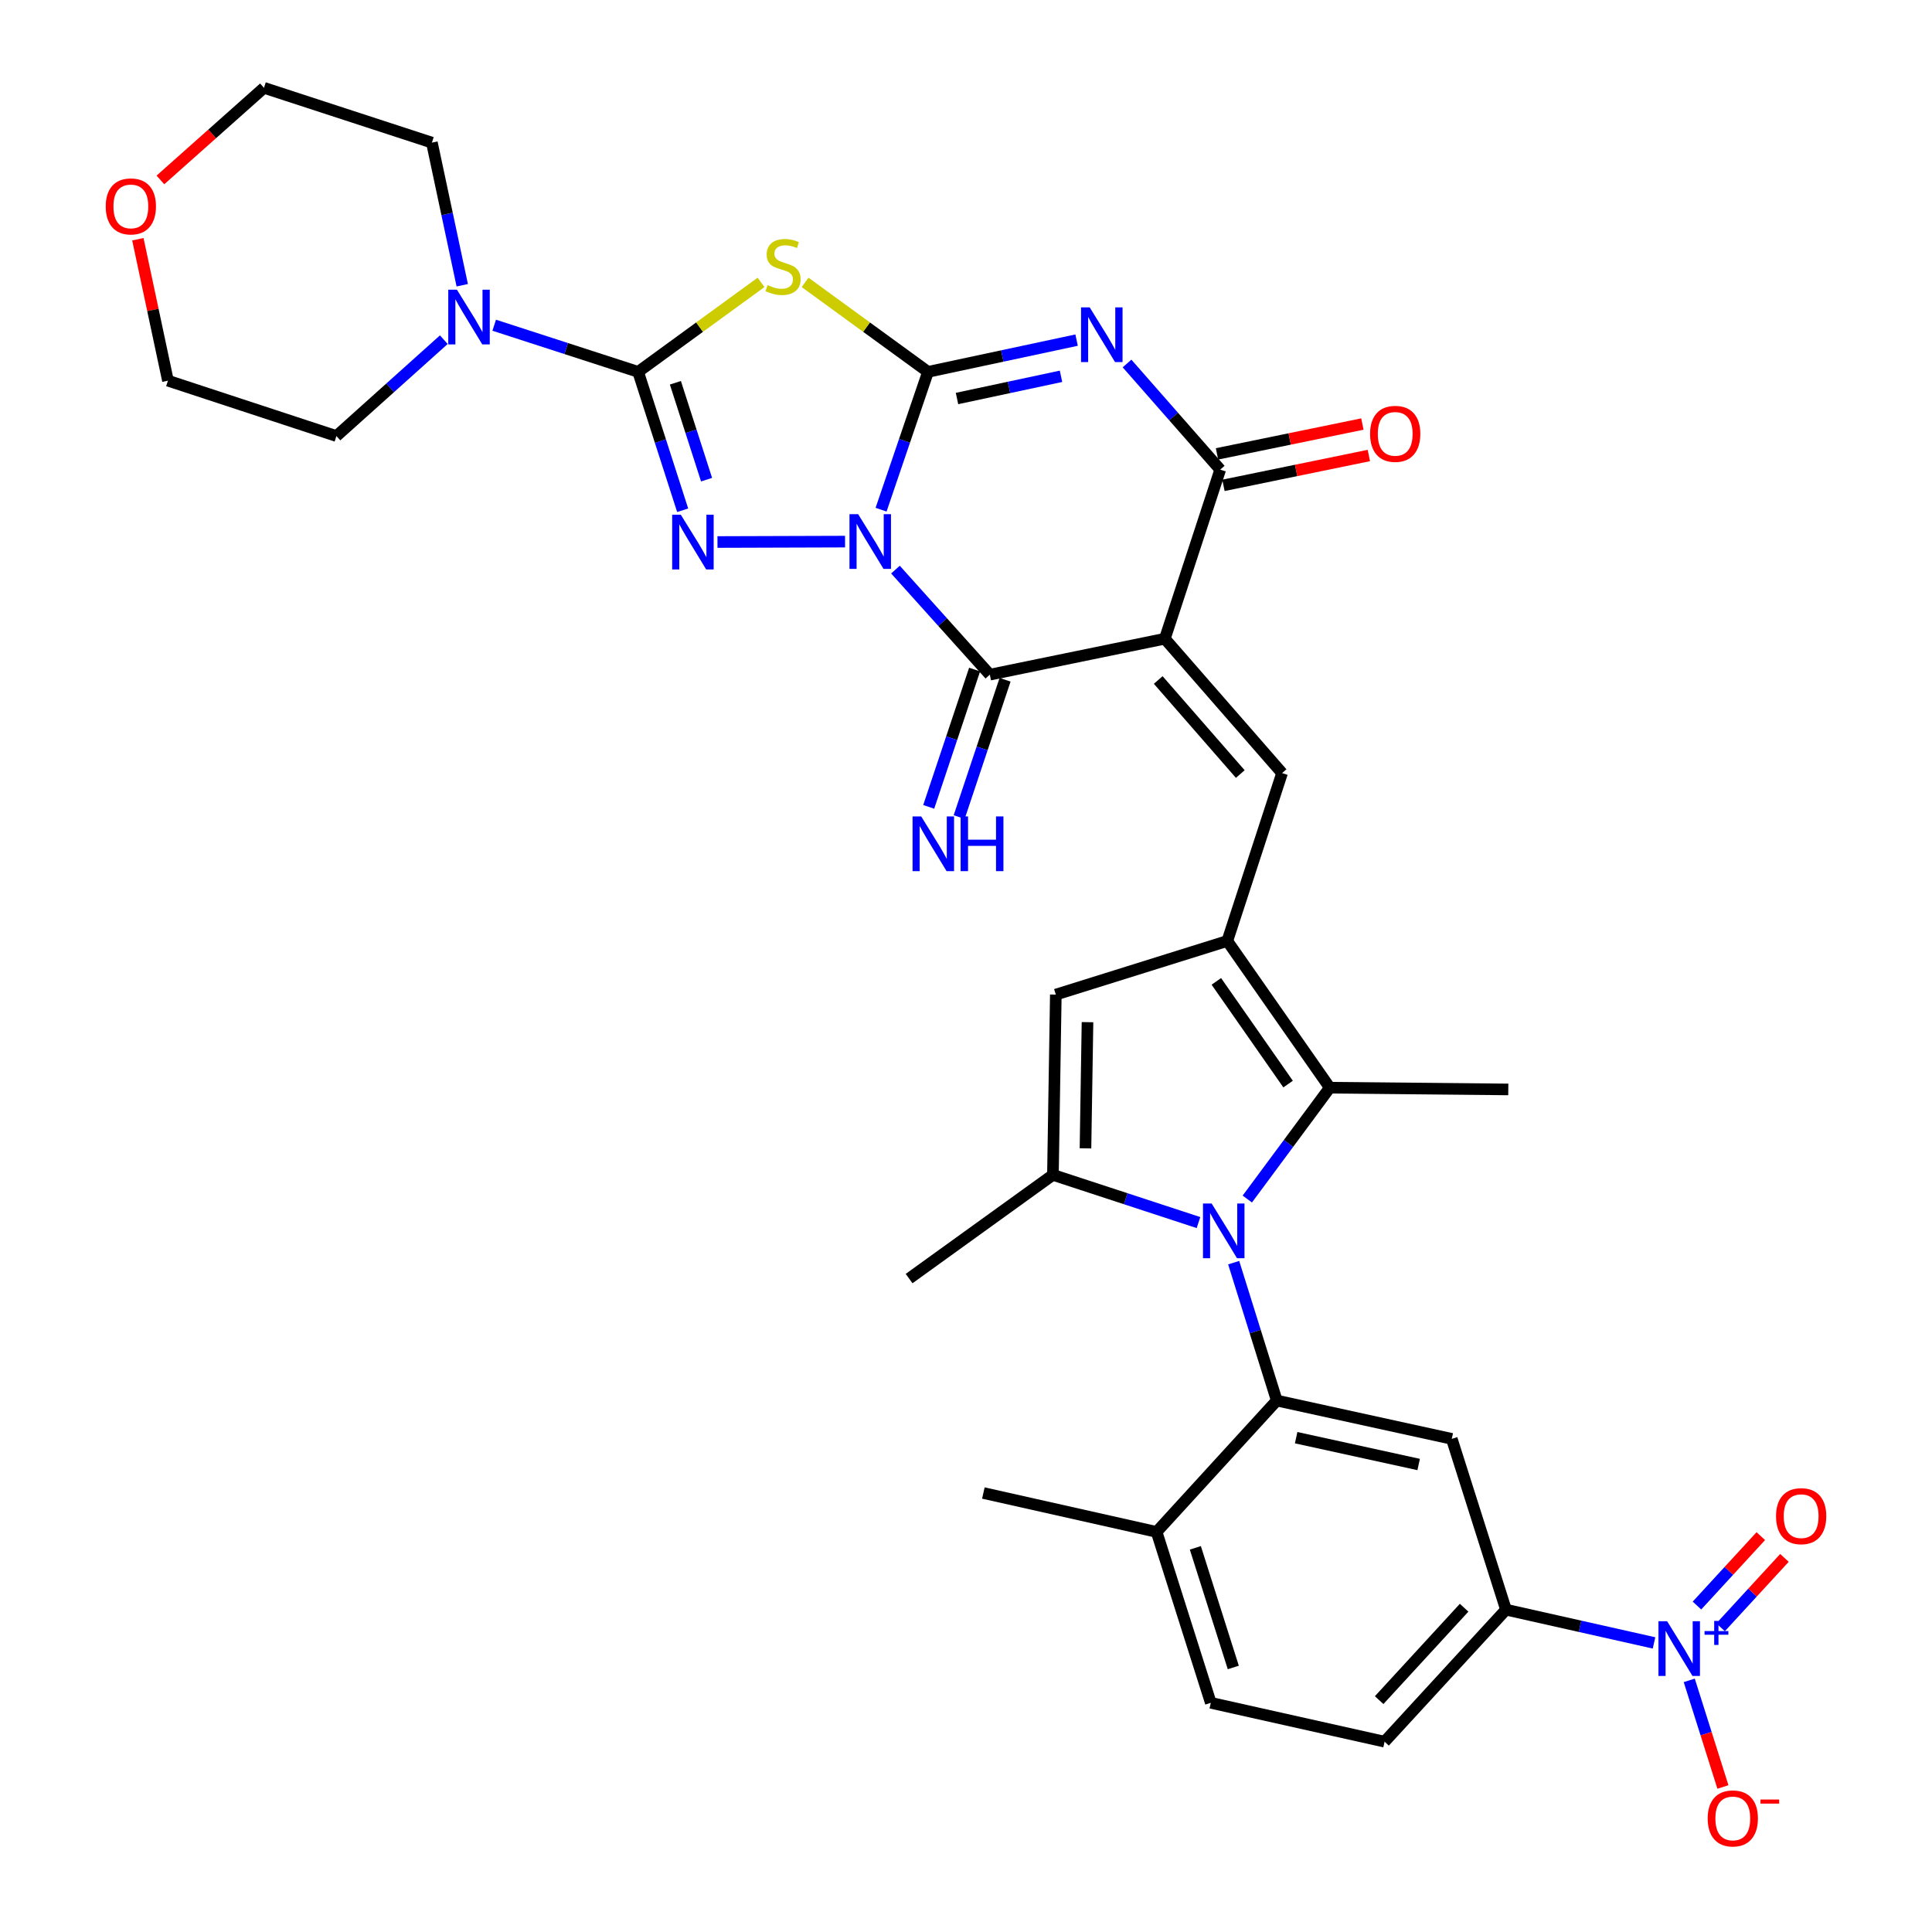 <?xml version='1.0' encoding='iso-8859-1'?>
<svg version='1.1' baseProfile='full'
              xmlns='http://www.w3.org/2000/svg'
                      xmlns:rdkit='http://www.rdkit.org/xml'
                      xmlns:xlink='http://www.w3.org/1999/xlink'
                  xml:space='preserve'
width='1000px' height='1000px' viewBox='0 0 1000 1000'>
<!-- END OF HEADER -->
<rect style='opacity:1.0;fill:#FFFFFF;stroke:none' width='1000' height='1000' x='0' y='0'> </rect>
<path class='bond-0' d='M 456.044,263.813 L 468.189,228.143' style='fill:none;fill-rule:evenodd;stroke:#0000FF;stroke-width:6px;stroke-linecap:butt;stroke-linejoin:miter;stroke-opacity:1' />
<path class='bond-0' d='M 468.189,228.143 L 480.334,192.474' style='fill:none;fill-rule:evenodd;stroke:#000000;stroke-width:6px;stroke-linecap:butt;stroke-linejoin:miter;stroke-opacity:1' />
<path class='bond-3' d='M 437.399,280.334 L 371.361,280.546' style='fill:none;fill-rule:evenodd;stroke:#0000FF;stroke-width:6px;stroke-linecap:butt;stroke-linejoin:miter;stroke-opacity:1' />
<path class='bond-4' d='M 463.489,294.824 L 487.915,322.013' style='fill:none;fill-rule:evenodd;stroke:#0000FF;stroke-width:6px;stroke-linecap:butt;stroke-linejoin:miter;stroke-opacity:1' />
<path class='bond-4' d='M 487.915,322.013 L 512.341,349.201' style='fill:none;fill-rule:evenodd;stroke:#000000;stroke-width:6px;stroke-linecap:butt;stroke-linejoin:miter;stroke-opacity:1' />
<path class='bond-2' d='M 480.334,192.474 L 518.79,184.26' style='fill:none;fill-rule:evenodd;stroke:#000000;stroke-width:6px;stroke-linecap:butt;stroke-linejoin:miter;stroke-opacity:1' />
<path class='bond-2' d='M 518.79,184.26 L 557.246,176.046' style='fill:none;fill-rule:evenodd;stroke:#0000FF;stroke-width:6px;stroke-linecap:butt;stroke-linejoin:miter;stroke-opacity:1' />
<path class='bond-2' d='M 495.344,206.27 L 522.263,200.52' style='fill:none;fill-rule:evenodd;stroke:#000000;stroke-width:6px;stroke-linecap:butt;stroke-linejoin:miter;stroke-opacity:1' />
<path class='bond-2' d='M 522.263,200.52 L 549.183,194.77' style='fill:none;fill-rule:evenodd;stroke:#0000FF;stroke-width:6px;stroke-linecap:butt;stroke-linejoin:miter;stroke-opacity:1' />
<path class='bond-6' d='M 480.334,192.474 L 448.522,169.318' style='fill:none;fill-rule:evenodd;stroke:#000000;stroke-width:6px;stroke-linecap:butt;stroke-linejoin:miter;stroke-opacity:1' />
<path class='bond-6' d='M 448.522,169.318 L 416.709,146.161' style='fill:none;fill-rule:evenodd;stroke:#CCCC00;stroke-width:6px;stroke-linecap:butt;stroke-linejoin:miter;stroke-opacity:1' />
<path class='bond-1' d='M 602.921,330.598 L 512.341,349.201' style='fill:none;fill-rule:evenodd;stroke:#000000;stroke-width:6px;stroke-linecap:butt;stroke-linejoin:miter;stroke-opacity:1' />
<path class='bond-8' d='M 602.921,330.598 L 631.584,243.075' style='fill:none;fill-rule:evenodd;stroke:#000000;stroke-width:6px;stroke-linecap:butt;stroke-linejoin:miter;stroke-opacity:1' />
<path class='bond-10' d='M 602.921,330.598 L 663.6,400.144' style='fill:none;fill-rule:evenodd;stroke:#000000;stroke-width:6px;stroke-linecap:butt;stroke-linejoin:miter;stroke-opacity:1' />
<path class='bond-10' d='M 599.494,351.961 L 641.97,400.644' style='fill:none;fill-rule:evenodd;stroke:#000000;stroke-width:6px;stroke-linecap:butt;stroke-linejoin:miter;stroke-opacity:1' />
<path class='bond-35' d='M 583.348,188.138 L 607.466,215.607' style='fill:none;fill-rule:evenodd;stroke:#0000FF;stroke-width:6px;stroke-linecap:butt;stroke-linejoin:miter;stroke-opacity:1' />
<path class='bond-35' d='M 607.466,215.607 L 631.584,243.075' style='fill:none;fill-rule:evenodd;stroke:#000000;stroke-width:6px;stroke-linecap:butt;stroke-linejoin:miter;stroke-opacity:1' />
<path class='bond-5' d='M 353.35,264.113 L 341.822,228.294' style='fill:none;fill-rule:evenodd;stroke:#0000FF;stroke-width:6px;stroke-linecap:butt;stroke-linejoin:miter;stroke-opacity:1' />
<path class='bond-5' d='M 341.822,228.294 L 330.294,192.474' style='fill:none;fill-rule:evenodd;stroke:#000000;stroke-width:6px;stroke-linecap:butt;stroke-linejoin:miter;stroke-opacity:1' />
<path class='bond-5' d='M 365.719,248.274 L 357.65,223.2' style='fill:none;fill-rule:evenodd;stroke:#0000FF;stroke-width:6px;stroke-linecap:butt;stroke-linejoin:miter;stroke-opacity:1' />
<path class='bond-5' d='M 357.65,223.2 L 349.58,198.126' style='fill:none;fill-rule:evenodd;stroke:#000000;stroke-width:6px;stroke-linecap:butt;stroke-linejoin:miter;stroke-opacity:1' />
<path class='bond-19' d='M 504.456,346.566 L 492.577,382.102' style='fill:none;fill-rule:evenodd;stroke:#000000;stroke-width:6px;stroke-linecap:butt;stroke-linejoin:miter;stroke-opacity:1' />
<path class='bond-19' d='M 492.577,382.102 L 480.698,417.639' style='fill:none;fill-rule:evenodd;stroke:#0000FF;stroke-width:6px;stroke-linecap:butt;stroke-linejoin:miter;stroke-opacity:1' />
<path class='bond-19' d='M 520.226,351.837 L 508.346,387.374' style='fill:none;fill-rule:evenodd;stroke:#000000;stroke-width:6px;stroke-linecap:butt;stroke-linejoin:miter;stroke-opacity:1' />
<path class='bond-19' d='M 508.346,387.374 L 496.467,422.91' style='fill:none;fill-rule:evenodd;stroke:#0000FF;stroke-width:6px;stroke-linecap:butt;stroke-linejoin:miter;stroke-opacity:1' />
<path class='bond-17' d='M 330.294,192.474 L 293.049,180.403' style='fill:none;fill-rule:evenodd;stroke:#000000;stroke-width:6px;stroke-linecap:butt;stroke-linejoin:miter;stroke-opacity:1' />
<path class='bond-17' d='M 293.049,180.403 L 255.803,168.332' style='fill:none;fill-rule:evenodd;stroke:#0000FF;stroke-width:6px;stroke-linecap:butt;stroke-linejoin:miter;stroke-opacity:1' />
<path class='bond-34' d='M 330.294,192.474 L 362.102,169.318' style='fill:none;fill-rule:evenodd;stroke:#000000;stroke-width:6px;stroke-linecap:butt;stroke-linejoin:miter;stroke-opacity:1' />
<path class='bond-34' d='M 362.102,169.318 L 393.91,146.162' style='fill:none;fill-rule:evenodd;stroke:#CCCC00;stroke-width:6px;stroke-linecap:butt;stroke-linejoin:miter;stroke-opacity:1' />
<path class='bond-7' d='M 645.602,620.622 L 666.951,591.805' style='fill:none;fill-rule:evenodd;stroke:#0000FF;stroke-width:6px;stroke-linecap:butt;stroke-linejoin:miter;stroke-opacity:1' />
<path class='bond-7' d='M 666.951,591.805 L 688.3,562.987' style='fill:none;fill-rule:evenodd;stroke:#000000;stroke-width:6px;stroke-linecap:butt;stroke-linejoin:miter;stroke-opacity:1' />
<path class='bond-11' d='M 638.548,653.548 L 649.702,689.236' style='fill:none;fill-rule:evenodd;stroke:#0000FF;stroke-width:6px;stroke-linecap:butt;stroke-linejoin:miter;stroke-opacity:1' />
<path class='bond-11' d='M 649.702,689.236 L 660.857,724.924' style='fill:none;fill-rule:evenodd;stroke:#000000;stroke-width:6px;stroke-linecap:butt;stroke-linejoin:miter;stroke-opacity:1' />
<path class='bond-37' d='M 620.338,632.805 L 582.666,620.458' style='fill:none;fill-rule:evenodd;stroke:#0000FF;stroke-width:6px;stroke-linecap:butt;stroke-linejoin:miter;stroke-opacity:1' />
<path class='bond-37' d='M 582.666,620.458 L 544.994,608.111' style='fill:none;fill-rule:evenodd;stroke:#000000;stroke-width:6px;stroke-linecap:butt;stroke-linejoin:miter;stroke-opacity:1' />
<path class='bond-23' d='M 633.256,251.219 L 670.885,243.493' style='fill:none;fill-rule:evenodd;stroke:#000000;stroke-width:6px;stroke-linecap:butt;stroke-linejoin:miter;stroke-opacity:1' />
<path class='bond-23' d='M 670.885,243.493 L 708.515,235.768' style='fill:none;fill-rule:evenodd;stroke:#FF0000;stroke-width:6px;stroke-linecap:butt;stroke-linejoin:miter;stroke-opacity:1' />
<path class='bond-23' d='M 629.912,234.932 L 667.542,227.206' style='fill:none;fill-rule:evenodd;stroke:#000000;stroke-width:6px;stroke-linecap:butt;stroke-linejoin:miter;stroke-opacity:1' />
<path class='bond-23' d='M 667.542,227.206 L 705.171,219.481' style='fill:none;fill-rule:evenodd;stroke:#FF0000;stroke-width:6px;stroke-linecap:butt;stroke-linejoin:miter;stroke-opacity:1' />
<path class='bond-9' d='M 635.251,487.048 L 663.6,400.144' style='fill:none;fill-rule:evenodd;stroke:#000000;stroke-width:6px;stroke-linecap:butt;stroke-linejoin:miter;stroke-opacity:1' />
<path class='bond-13' d='M 635.251,487.048 L 688.3,562.987' style='fill:none;fill-rule:evenodd;stroke:#000000;stroke-width:6px;stroke-linecap:butt;stroke-linejoin:miter;stroke-opacity:1' />
<path class='bond-13' d='M 629.578,507.961 L 666.712,561.118' style='fill:none;fill-rule:evenodd;stroke:#000000;stroke-width:6px;stroke-linecap:butt;stroke-linejoin:miter;stroke-opacity:1' />
<path class='bond-15' d='M 635.251,487.048 L 546.491,514.806' style='fill:none;fill-rule:evenodd;stroke:#000000;stroke-width:6px;stroke-linecap:butt;stroke-linejoin:miter;stroke-opacity:1' />
<path class='bond-16' d='M 660.857,724.924 L 751.437,744.757' style='fill:none;fill-rule:evenodd;stroke:#000000;stroke-width:6px;stroke-linecap:butt;stroke-linejoin:miter;stroke-opacity:1' />
<path class='bond-16' d='M 670.887,744.141 L 734.293,758.024' style='fill:none;fill-rule:evenodd;stroke:#000000;stroke-width:6px;stroke-linecap:butt;stroke-linejoin:miter;stroke-opacity:1' />
<path class='bond-21' d='M 660.857,724.924 L 598.653,792.919' style='fill:none;fill-rule:evenodd;stroke:#000000;stroke-width:6px;stroke-linecap:butt;stroke-linejoin:miter;stroke-opacity:1' />
<path class='bond-12' d='M 544.994,608.111 L 546.491,514.806' style='fill:none;fill-rule:evenodd;stroke:#000000;stroke-width:6px;stroke-linecap:butt;stroke-linejoin:miter;stroke-opacity:1' />
<path class='bond-12' d='M 561.844,594.382 L 562.891,529.068' style='fill:none;fill-rule:evenodd;stroke:#000000;stroke-width:6px;stroke-linecap:butt;stroke-linejoin:miter;stroke-opacity:1' />
<path class='bond-27' d='M 544.994,608.111 L 470.552,661.788' style='fill:none;fill-rule:evenodd;stroke:#000000;stroke-width:6px;stroke-linecap:butt;stroke-linejoin:miter;stroke-opacity:1' />
<path class='bond-28' d='M 688.3,562.987 L 780.691,563.892' style='fill:none;fill-rule:evenodd;stroke:#000000;stroke-width:6px;stroke-linecap:butt;stroke-linejoin:miter;stroke-opacity:1' />
<path class='bond-14' d='M 856.118,850.366 L 817.804,841.761' style='fill:none;fill-rule:evenodd;stroke:#0000FF;stroke-width:6px;stroke-linecap:butt;stroke-linejoin:miter;stroke-opacity:1' />
<path class='bond-14' d='M 817.804,841.761 L 779.49,833.157' style='fill:none;fill-rule:evenodd;stroke:#000000;stroke-width:6px;stroke-linecap:butt;stroke-linejoin:miter;stroke-opacity:1' />
<path class='bond-20' d='M 874.354,869.756 L 883.068,897.348' style='fill:none;fill-rule:evenodd;stroke:#0000FF;stroke-width:6px;stroke-linecap:butt;stroke-linejoin:miter;stroke-opacity:1' />
<path class='bond-20' d='M 883.068,897.348 L 891.781,924.939' style='fill:none;fill-rule:evenodd;stroke:#FF0000;stroke-width:6px;stroke-linecap:butt;stroke-linejoin:miter;stroke-opacity:1' />
<path class='bond-22' d='M 890.58,842.282 L 907.103,824.321' style='fill:none;fill-rule:evenodd;stroke:#0000FF;stroke-width:6px;stroke-linecap:butt;stroke-linejoin:miter;stroke-opacity:1' />
<path class='bond-22' d='M 907.103,824.321 L 923.626,806.359' style='fill:none;fill-rule:evenodd;stroke:#FF0000;stroke-width:6px;stroke-linecap:butt;stroke-linejoin:miter;stroke-opacity:1' />
<path class='bond-22' d='M 878.344,831.026 L 894.866,813.064' style='fill:none;fill-rule:evenodd;stroke:#0000FF;stroke-width:6px;stroke-linecap:butt;stroke-linejoin:miter;stroke-opacity:1' />
<path class='bond-22' d='M 894.866,813.064 L 911.389,795.103' style='fill:none;fill-rule:evenodd;stroke:#FF0000;stroke-width:6px;stroke-linecap:butt;stroke-linejoin:miter;stroke-opacity:1' />
<path class='bond-18' d='M 751.437,744.757 L 779.49,833.157' style='fill:none;fill-rule:evenodd;stroke:#000000;stroke-width:6px;stroke-linecap:butt;stroke-linejoin:miter;stroke-opacity:1' />
<path class='bond-29' d='M 239.258,147.639 L 231.404,110.73' style='fill:none;fill-rule:evenodd;stroke:#0000FF;stroke-width:6px;stroke-linecap:butt;stroke-linejoin:miter;stroke-opacity:1' />
<path class='bond-29' d='M 231.404,110.73 L 223.549,73.822' style='fill:none;fill-rule:evenodd;stroke:#000000;stroke-width:6px;stroke-linecap:butt;stroke-linejoin:miter;stroke-opacity:1' />
<path class='bond-30' d='M 229.717,175.815 L 201.928,200.758' style='fill:none;fill-rule:evenodd;stroke:#0000FF;stroke-width:6px;stroke-linecap:butt;stroke-linejoin:miter;stroke-opacity:1' />
<path class='bond-30' d='M 201.928,200.758 L 174.139,225.7' style='fill:none;fill-rule:evenodd;stroke:#000000;stroke-width:6px;stroke-linecap:butt;stroke-linejoin:miter;stroke-opacity:1' />
<path class='bond-38' d='M 779.49,833.157 L 716.658,901.493' style='fill:none;fill-rule:evenodd;stroke:#000000;stroke-width:6px;stroke-linecap:butt;stroke-linejoin:miter;stroke-opacity:1' />
<path class='bond-38' d='M 757.825,832.153 L 713.843,879.989' style='fill:none;fill-rule:evenodd;stroke:#000000;stroke-width:6px;stroke-linecap:butt;stroke-linejoin:miter;stroke-opacity:1' />
<path class='bond-25' d='M 598.653,792.919 L 626.707,881.375' style='fill:none;fill-rule:evenodd;stroke:#000000;stroke-width:6px;stroke-linecap:butt;stroke-linejoin:miter;stroke-opacity:1' />
<path class='bond-25' d='M 618.71,801.161 L 638.348,863.08' style='fill:none;fill-rule:evenodd;stroke:#000000;stroke-width:6px;stroke-linecap:butt;stroke-linejoin:miter;stroke-opacity:1' />
<path class='bond-33' d='M 598.653,792.919 L 508.988,772.782' style='fill:none;fill-rule:evenodd;stroke:#000000;stroke-width:6px;stroke-linecap:butt;stroke-linejoin:miter;stroke-opacity:1' />
<path class='bond-24' d='M 716.658,901.493 L 626.707,881.375' style='fill:none;fill-rule:evenodd;stroke:#000000;stroke-width:6px;stroke-linecap:butt;stroke-linejoin:miter;stroke-opacity:1' />
<path class='bond-26' d='M 71.357,123.82 L 79.144,160.429' style='fill:none;fill-rule:evenodd;stroke:#FF0000;stroke-width:6px;stroke-linecap:butt;stroke-linejoin:miter;stroke-opacity:1' />
<path class='bond-26' d='M 79.144,160.429 L 86.931,197.037' style='fill:none;fill-rule:evenodd;stroke:#000000;stroke-width:6px;stroke-linecap:butt;stroke-linejoin:miter;stroke-opacity:1' />
<path class='bond-36' d='M 83.032,93.136 L 109.83,69.295' style='fill:none;fill-rule:evenodd;stroke:#FF0000;stroke-width:6px;stroke-linecap:butt;stroke-linejoin:miter;stroke-opacity:1' />
<path class='bond-36' d='M 109.83,69.295 L 136.627,45.455' style='fill:none;fill-rule:evenodd;stroke:#000000;stroke-width:6px;stroke-linecap:butt;stroke-linejoin:miter;stroke-opacity:1' />
<path class='bond-32' d='M 223.549,73.822 L 136.627,45.455' style='fill:none;fill-rule:evenodd;stroke:#000000;stroke-width:6px;stroke-linecap:butt;stroke-linejoin:miter;stroke-opacity:1' />
<path class='bond-31' d='M 174.139,225.7 L 86.931,197.037' style='fill:none;fill-rule:evenodd;stroke:#000000;stroke-width:6px;stroke-linecap:butt;stroke-linejoin:miter;stroke-opacity:1' />
<path  class='atom-0' d='M 444.173 266.132
L 453.453 281.132
Q 454.373 282.612, 455.853 285.292
Q 457.333 287.972, 457.413 288.132
L 457.413 266.132
L 461.173 266.132
L 461.173 294.452
L 457.293 294.452
L 447.333 278.052
Q 446.173 276.132, 444.933 273.932
Q 443.733 271.732, 443.373 271.052
L 443.373 294.452
L 439.693 294.452
L 439.693 266.132
L 444.173 266.132
' fill='#0000FF'/>
<path  class='atom-3' d='M 564.026 159.1
L 573.306 174.1
Q 574.226 175.58, 575.706 178.26
Q 577.186 180.94, 577.266 181.1
L 577.266 159.1
L 581.026 159.1
L 581.026 187.42
L 577.146 187.42
L 567.186 171.02
Q 566.026 169.1, 564.786 166.9
Q 563.586 164.7, 563.226 164.02
L 563.226 187.42
L 559.546 187.42
L 559.546 159.1
L 564.026 159.1
' fill='#0000FF'/>
<path  class='atom-4' d='M 352.392 266.427
L 361.672 281.427
Q 362.592 282.907, 364.072 285.587
Q 365.552 288.267, 365.632 288.427
L 365.632 266.427
L 369.392 266.427
L 369.392 294.747
L 365.512 294.747
L 355.552 278.347
Q 354.392 276.427, 353.152 274.227
Q 351.952 272.027, 351.592 271.347
L 351.592 294.747
L 347.912 294.747
L 347.912 266.427
L 352.392 266.427
' fill='#0000FF'/>
<path  class='atom-7' d='M 397.309 147.583
Q 397.629 147.703, 398.949 148.263
Q 400.269 148.823, 401.709 149.183
Q 403.189 149.503, 404.629 149.503
Q 407.309 149.503, 408.869 148.223
Q 410.429 146.903, 410.429 144.623
Q 410.429 143.063, 409.629 142.103
Q 408.869 141.143, 407.669 140.623
Q 406.469 140.103, 404.469 139.503
Q 401.949 138.743, 400.429 138.023
Q 398.949 137.303, 397.869 135.783
Q 396.829 134.263, 396.829 131.703
Q 396.829 128.143, 399.229 125.943
Q 401.669 123.743, 406.469 123.743
Q 409.749 123.743, 413.469 125.303
L 412.549 128.383
Q 409.149 126.983, 406.589 126.983
Q 403.829 126.983, 402.309 128.143
Q 400.789 129.263, 400.829 131.223
Q 400.829 132.743, 401.589 133.663
Q 402.389 134.583, 403.509 135.103
Q 404.669 135.623, 406.589 136.223
Q 409.149 137.023, 410.669 137.823
Q 412.189 138.623, 413.269 140.263
Q 414.389 141.863, 414.389 144.623
Q 414.389 148.543, 411.749 150.663
Q 409.149 152.743, 404.789 152.743
Q 402.269 152.743, 400.349 152.183
Q 398.469 151.663, 396.229 150.743
L 397.309 147.583
' fill='#CCCC00'/>
<path  class='atom-8' d='M 627.144 622.928
L 636.424 637.928
Q 637.344 639.408, 638.824 642.088
Q 640.304 644.768, 640.384 644.928
L 640.384 622.928
L 644.144 622.928
L 644.144 651.248
L 640.264 651.248
L 630.304 634.848
Q 629.144 632.928, 627.904 630.728
Q 626.704 628.528, 626.344 627.848
L 626.344 651.248
L 622.664 651.248
L 622.664 622.928
L 627.144 622.928
' fill='#0000FF'/>
<path  class='atom-15' d='M 862.895 839.134
L 872.175 854.134
Q 873.095 855.614, 874.575 858.294
Q 876.055 860.974, 876.135 861.134
L 876.135 839.134
L 879.895 839.134
L 879.895 867.454
L 876.015 867.454
L 866.055 851.054
Q 864.895 849.134, 863.655 846.934
Q 862.455 844.734, 862.095 844.054
L 862.095 867.454
L 858.415 867.454
L 858.415 839.134
L 862.895 839.134
' fill='#0000FF'/>
<path  class='atom-15' d='M 882.271 844.238
L 887.261 844.238
L 887.261 838.985
L 889.479 838.985
L 889.479 844.238
L 894.6 844.238
L 894.6 846.139
L 889.479 846.139
L 889.479 851.419
L 887.261 851.419
L 887.261 846.139
L 882.271 846.139
L 882.271 844.238
' fill='#0000FF'/>
<path  class='atom-18' d='M 236.503 149.946
L 245.783 164.946
Q 246.703 166.426, 248.183 169.106
Q 249.663 171.786, 249.743 171.946
L 249.743 149.946
L 253.503 149.946
L 253.503 178.266
L 249.623 178.266
L 239.663 161.866
Q 238.503 159.946, 237.263 157.746
Q 236.063 155.546, 235.703 154.866
L 235.703 178.266
L 232.023 178.266
L 232.023 149.946
L 236.503 149.946
' fill='#0000FF'/>
<path  class='atom-20' d='M 476.817 422.582
L 486.097 437.582
Q 487.017 439.062, 488.497 441.742
Q 489.977 444.422, 490.057 444.582
L 490.057 422.582
L 493.817 422.582
L 493.817 450.902
L 489.937 450.902
L 479.977 434.502
Q 478.817 432.582, 477.577 430.382
Q 476.377 428.182, 476.017 427.502
L 476.017 450.902
L 472.337 450.902
L 472.337 422.582
L 476.817 422.582
' fill='#0000FF'/>
<path  class='atom-20' d='M 497.217 422.582
L 501.057 422.582
L 501.057 434.622
L 515.537 434.622
L 515.537 422.582
L 519.377 422.582
L 519.377 450.902
L 515.537 450.902
L 515.537 437.822
L 501.057 437.822
L 501.057 450.902
L 497.217 450.902
L 497.217 422.582
' fill='#0000FF'/>
<path  class='atom-21' d='M 883.895 941.21
Q 883.895 934.41, 887.255 930.61
Q 890.615 926.81, 896.895 926.81
Q 903.175 926.81, 906.535 930.61
Q 909.895 934.41, 909.895 941.21
Q 909.895 948.09, 906.495 952.01
Q 903.095 955.89, 896.895 955.89
Q 890.655 955.89, 887.255 952.01
Q 883.895 948.13, 883.895 941.21
M 896.895 952.69
Q 901.215 952.69, 903.535 949.81
Q 905.895 946.89, 905.895 941.21
Q 905.895 935.65, 903.535 932.85
Q 901.215 930.01, 896.895 930.01
Q 892.575 930.01, 890.215 932.81
Q 887.895 935.61, 887.895 941.21
Q 887.895 946.93, 890.215 949.81
Q 892.575 952.69, 896.895 952.69
' fill='#FF0000'/>
<path  class='atom-21' d='M 911.215 931.433
L 920.903 931.433
L 920.903 933.545
L 911.215 933.545
L 911.215 931.433
' fill='#FF0000'/>
<path  class='atom-23' d='M 919.273 784.76
Q 919.273 777.96, 922.633 774.16
Q 925.993 770.36, 932.273 770.36
Q 938.553 770.36, 941.913 774.16
Q 945.273 777.96, 945.273 784.76
Q 945.273 791.64, 941.873 795.56
Q 938.473 799.44, 932.273 799.44
Q 926.033 799.44, 922.633 795.56
Q 919.273 791.68, 919.273 784.76
M 932.273 796.24
Q 936.593 796.24, 938.913 793.36
Q 941.273 790.44, 941.273 784.76
Q 941.273 779.2, 938.913 776.4
Q 936.593 773.56, 932.273 773.56
Q 927.953 773.56, 925.593 776.36
Q 923.273 779.16, 923.273 784.76
Q 923.273 790.48, 925.593 793.36
Q 927.953 796.24, 932.273 796.24
' fill='#FF0000'/>
<path  class='atom-24' d='M 709.155 224.561
Q 709.155 217.761, 712.515 213.961
Q 715.875 210.161, 722.155 210.161
Q 728.435 210.161, 731.795 213.961
Q 735.155 217.761, 735.155 224.561
Q 735.155 231.441, 731.755 235.361
Q 728.355 239.241, 722.155 239.241
Q 715.915 239.241, 712.515 235.361
Q 709.155 231.481, 709.155 224.561
M 722.155 236.041
Q 726.475 236.041, 728.795 233.161
Q 731.155 230.241, 731.155 224.561
Q 731.155 219.001, 728.795 216.201
Q 726.475 213.361, 722.155 213.361
Q 717.835 213.361, 715.475 216.161
Q 713.155 218.961, 713.155 224.561
Q 713.155 230.281, 715.475 233.161
Q 717.835 236.041, 722.155 236.041
' fill='#FF0000'/>
<path  class='atom-27' d='M 54.727 106.833
Q 54.727 100.033, 58.087 96.233
Q 61.447 92.433, 67.727 92.433
Q 74.007 92.433, 77.367 96.233
Q 80.727 100.033, 80.727 106.833
Q 80.727 113.713, 77.327 117.633
Q 73.927 121.513, 67.727 121.513
Q 61.487 121.513, 58.087 117.633
Q 54.727 113.753, 54.727 106.833
M 67.727 118.313
Q 72.047 118.313, 74.367 115.433
Q 76.727 112.513, 76.727 106.833
Q 76.727 101.273, 74.367 98.473
Q 72.047 95.633, 67.727 95.633
Q 63.407 95.633, 61.047 98.433
Q 58.727 101.233, 58.727 106.833
Q 58.727 112.553, 61.047 115.433
Q 63.407 118.313, 67.727 118.313
' fill='#FF0000'/>
</svg>
